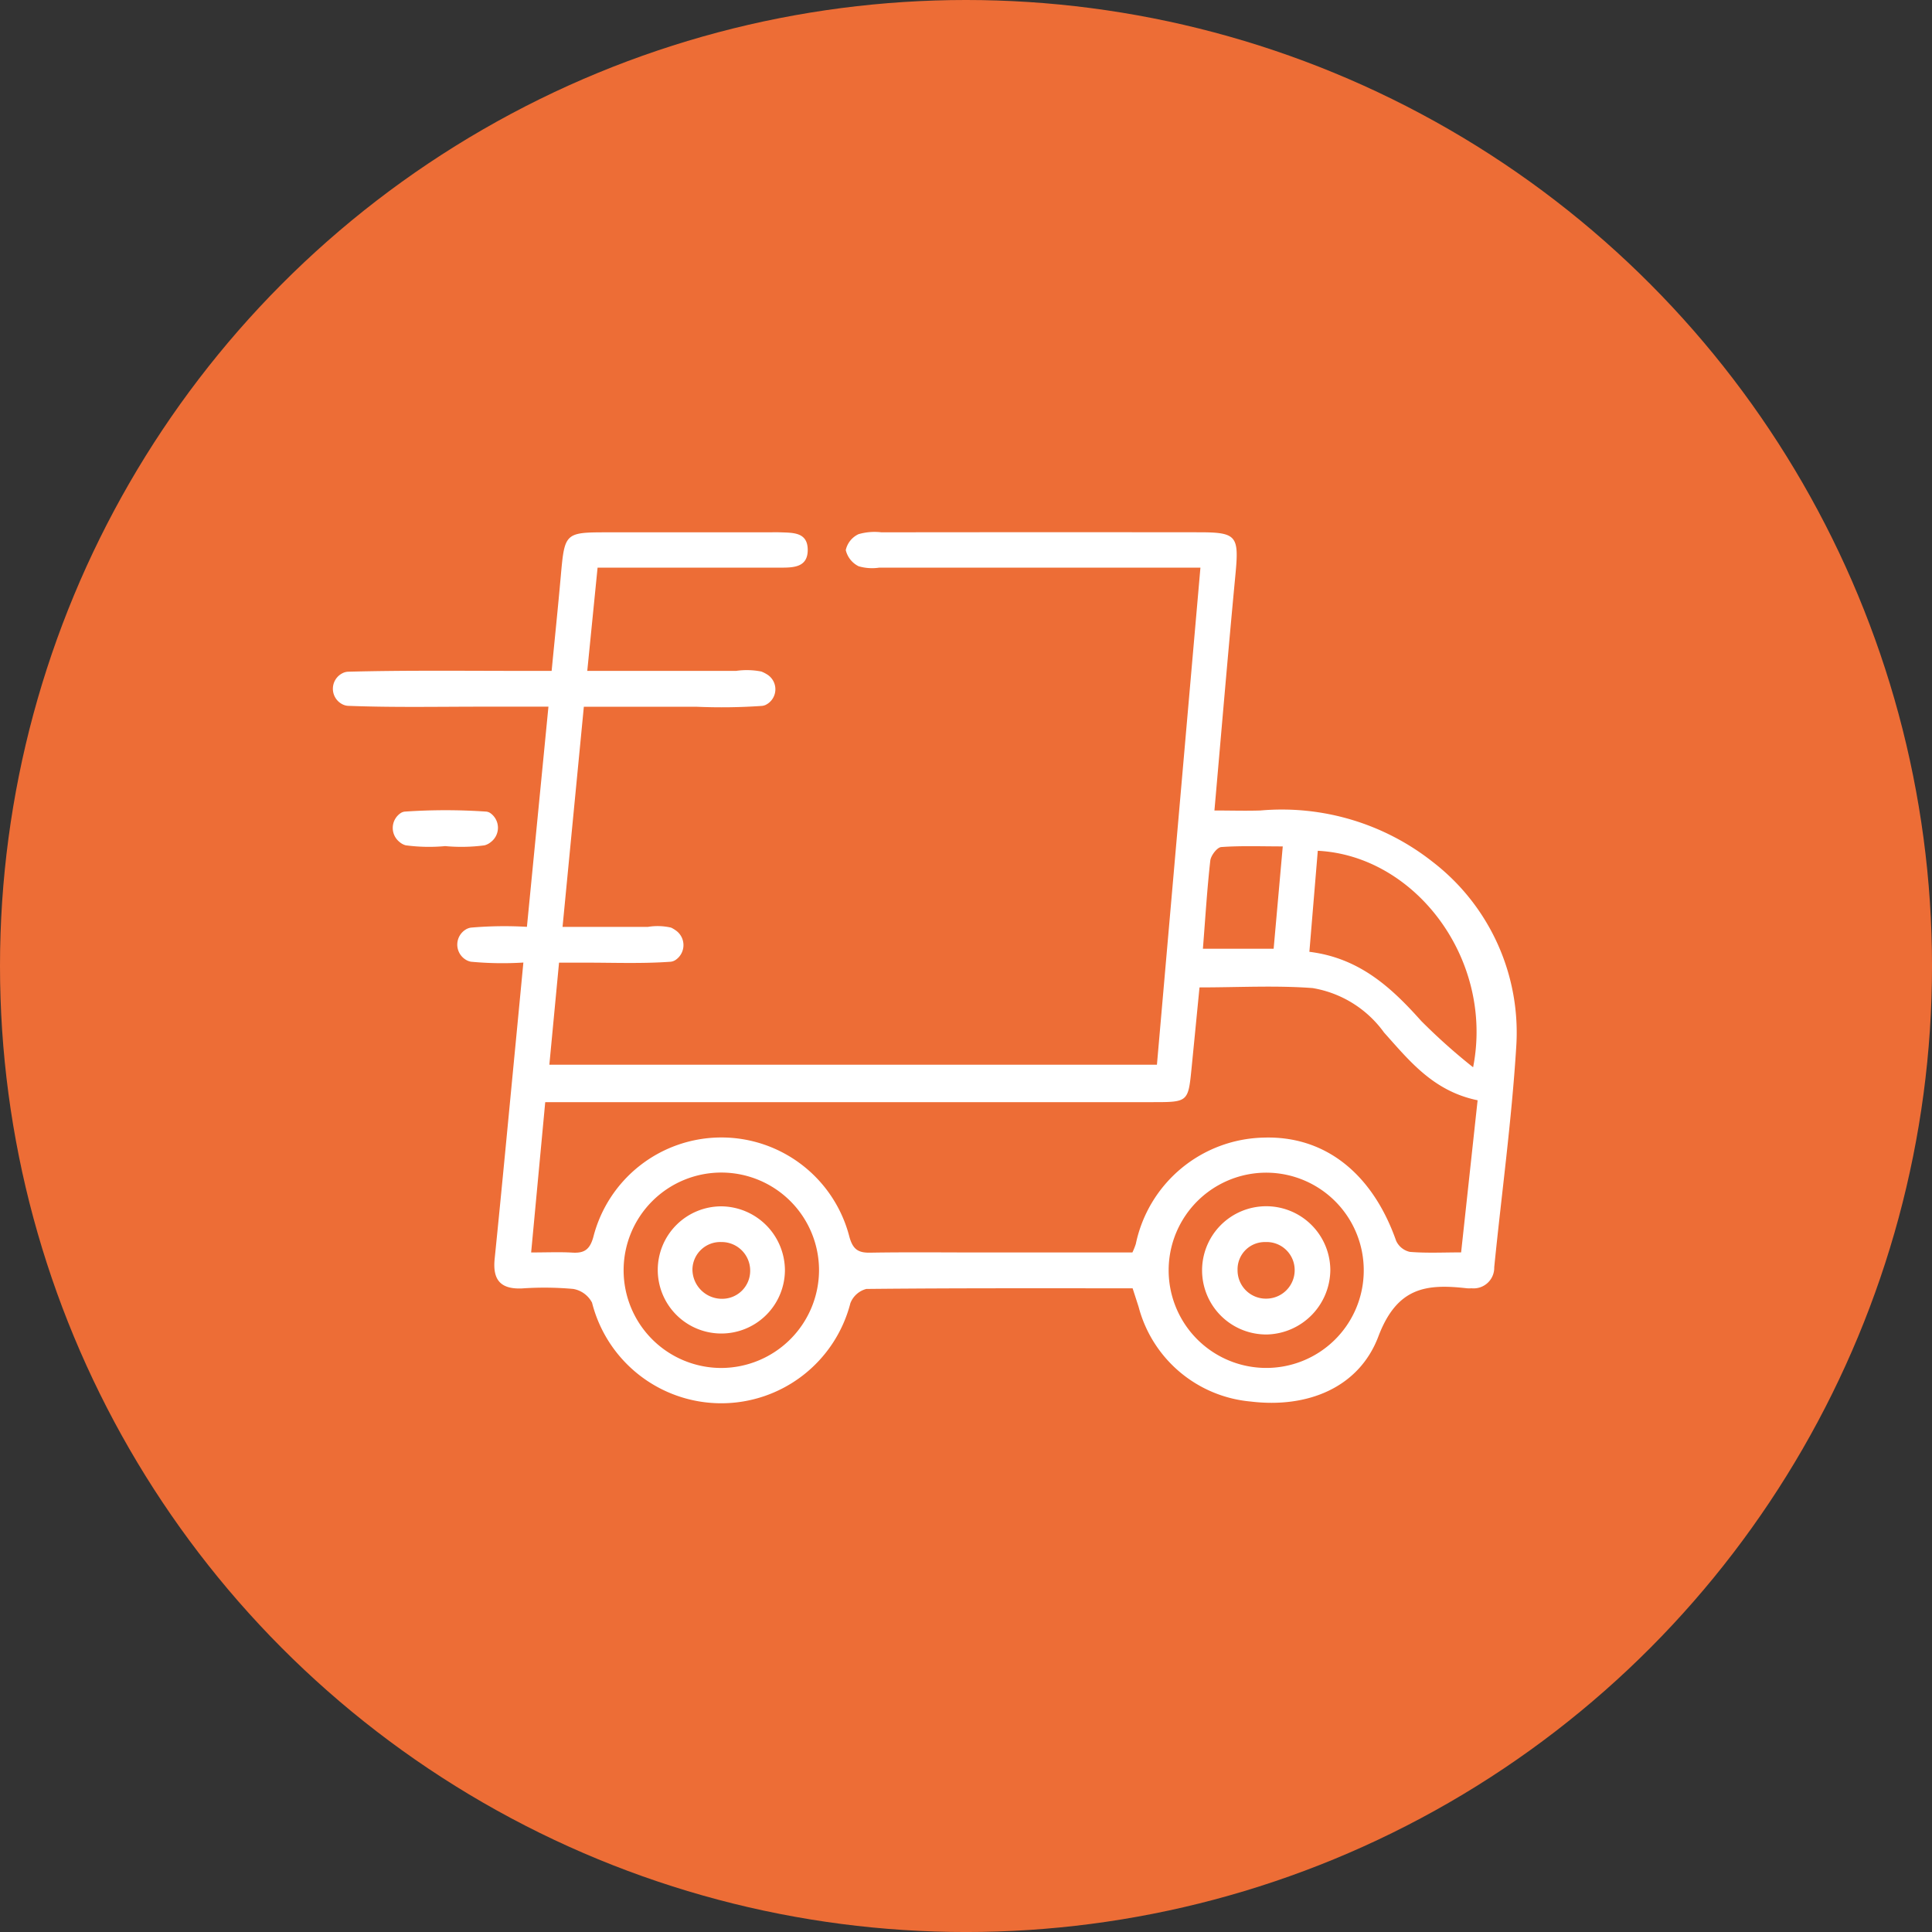 <?xml version="1.0" encoding="UTF-8"?>
<svg xmlns="http://www.w3.org/2000/svg" xmlns:xlink="http://www.w3.org/1999/xlink" width="93.707" height="93.707" viewBox="0 0 93.707 93.707">
  <rect x="0" y="0" width="93.707" height="93.707" fill="#333333" stroke="none"/>
  <defs>
    <clipPath id="clip-path">
      <rect id="Rectangle_250" data-name="Rectangle 250" width="57.417" height="42.251" fill="#fff"></rect>
    </clipPath>
  </defs>
  <g id="Group_197" data-name="Group 197" transform="translate(-1361 -1018)">
    <g id="Group_144" data-name="Group 144" transform="translate(1361 1018)">
      <g id="Group_143" data-name="Group 143">
        <circle id="Ellipse_3" data-name="Ellipse 3" cx="46.854" cy="46.854" r="46.854" fill="#ed6d36"></circle>
      </g>
    </g>
    <g id="Group_224" data-name="Group 224" transform="translate(1377.145 1043.809)">
      <g id="Group_224-2" data-name="Group 224" clip-path="url(#clip-path)">
        <path id="Path_372" data-name="Path 372" d="M12.839,1.724l-.5,5.008h7.212a3.648,3.648,0,0,1,1.234.031,1.548,1.548,0,0,1,.242.12.845.845,0,0,1-.041,1.5.581.581,0,0,1-.164.045,28.016,28.016,0,0,1-3.164.043H12.173c-.346,3.574-.681,7.04-1.033,10.676h4.142a2.926,2.926,0,0,1,1.119.035,1.3,1.3,0,0,1,.216.126.868.868,0,0,1-.011,1.453.521.521,0,0,1-.227.077c-1.389.1-2.789.042-4.184.044H10.97L10.5,25.833H39.969l2.11-24.11h-1.32q-7.129,0-14.258,0a2.334,2.334,0,0,1-1-.067,1.177,1.177,0,0,1-.624-.784A1.118,1.118,0,0,1,25.495.1,2.8,2.8,0,0,1,26.607.01Q34.3,0,42,.008c1.846,0,1.956.168,1.777,2.05-.356,3.74-.669,7.484-1.019,11.444.771,0,1.5.023,2.228,0a11.813,11.813,0,0,1,8.357,2.492A10.447,10.447,0,0,1,57.394,25c-.222,3.56-.709,7.1-1.065,10.655a1,1,0,0,1-1.1,1.021,1.677,1.677,0,0,1-.226,0c-1.979-.225-3.388-.053-4.295,2.34-.945,2.494-3.456,3.486-6.189,3.153a6.189,6.189,0,0,1-5.438-4.592l-.291-.9c-4.322,0-8.619-.013-12.915.031a1.137,1.137,0,0,0-.774.69,6.466,6.466,0,0,1-12.531-.026,1.276,1.276,0,0,0-.909-.664,15.625,15.625,0,0,0-2.486-.025c-1.04.045-1.432-.411-1.328-1.434.358-3.514.687-7.032,1.027-10.548.118-1.226.235-2.452.366-3.824A16.283,16.283,0,0,1,6.7,20.837a.734.734,0,0,1-.2-.067.858.858,0,0,1-.006-1.523.683.683,0,0,1,.195-.063,18.8,18.8,0,0,1,2.723-.039c.347-3.547.688-7.036,1.044-10.679H7.3c-2.188,0-4.377.044-6.562-.04A.69.69,0,0,1,.45,8.344a.844.844,0,0,1,0-1.492.672.672,0,0,1,.285-.081c2.827-.074,5.657-.04,8.486-.04h1.39c.152-1.57.309-3.085.444-4.6.187-2.1.2-2.121,2.274-2.121h7.7c.226,0,.453-.007.679,0,.609.024,1.319-.013,1.324.846.005.842-.666.868-1.3.867q-3.848,0-7.7,0H12.839M55.522,27.557c-2.147-.441-3.308-1.916-4.537-3.286a5.359,5.359,0,0,0-3.466-2.156c-1.791-.135-3.6-.032-5.485-.032-.13,1.326-.257,2.627-.386,3.928-.162,1.628-.171,1.637-1.873,1.637H10.3c-.232,2.476-.453,4.842-.683,7.29.8,0,1.4-.028,2,.008.578.035.845-.148,1.015-.752a6.409,6.409,0,0,1,12.42-.017c.165.593.409.782,1,.772,1.772-.03,3.545-.01,5.317-.01h7.41a3.151,3.151,0,0,0,.166-.415,6.482,6.482,0,0,1,6.195-5.156c2.97-.1,5.279,1.729,6.431,5.005a.961.961,0,0,0,.664.537c.811.067,1.631.025,2.488.025l.8-7.379m-.218-1.6c1.022-5.221-2.793-10.261-7.534-10.5l-.408,4.9c2.427.3,3.971,1.726,5.425,3.354A28.784,28.784,0,0,0,55.3,25.954m-31.72,9.835a4.739,4.739,0,1,0-4.723,4.752,4.755,4.755,0,0,0,4.723-4.752M50,35.857a4.734,4.734,0,0,0-4.677-4.788,4.735,4.735,0,1,0-.1,9.47A4.726,4.726,0,0,0,50,35.857m-7.8-15.65h3.43l.442-4.963c-1.048,0-2.019-.038-2.983.031-.2.014-.5.408-.531.652-.155,1.377-.239,2.761-.359,4.281" transform="translate(0 0)" fill="#fff"></path>
        <path id="Path_373" data-name="Path 373" d="M15.356,61.328a8.51,8.51,0,0,1-1.911-.04.764.764,0,0,1-.3-.163.868.868,0,0,1,.059-1.4.452.452,0,0,1,.2-.071,28.869,28.869,0,0,1,3.948,0,.424.424,0,0,1,.2.073.869.869,0,0,1,.029,1.4.8.8,0,0,1-.312.163,8.561,8.561,0,0,1-1.911.037" transform="translate(-9.914 -46.098)" fill="#fff"></path>
        <path id="Path_374" data-name="Path 374" d="M75.8,147.581a3.084,3.084,0,1,1-3.06-3.1,3.114,3.114,0,0,1,3.06,3.1m-2.972,1.382a1.355,1.355,0,0,0,1.286-1.323,1.385,1.385,0,0,0-1.4-1.428,1.351,1.351,0,0,0-1.4,1.317,1.431,1.431,0,0,0,1.509,1.434" transform="translate(-53.874 -111.779)" fill="#fff"></path>
        <path id="Path_375" data-name="Path 375" d="M192.592,147.562a3.153,3.153,0,0,1-3.047,3.138,3.11,3.11,0,1,1,3.047-3.138m-3.072,1.4a1.381,1.381,0,0,0,1.343-1.361,1.36,1.36,0,0,0-1.424-1.383,1.32,1.32,0,0,0-1.346,1.353,1.374,1.374,0,0,0,1.427,1.391" transform="translate(-144.213 -111.784)" fill="#fff"></path>
      </g>
    </g>
  </g>
</svg>
